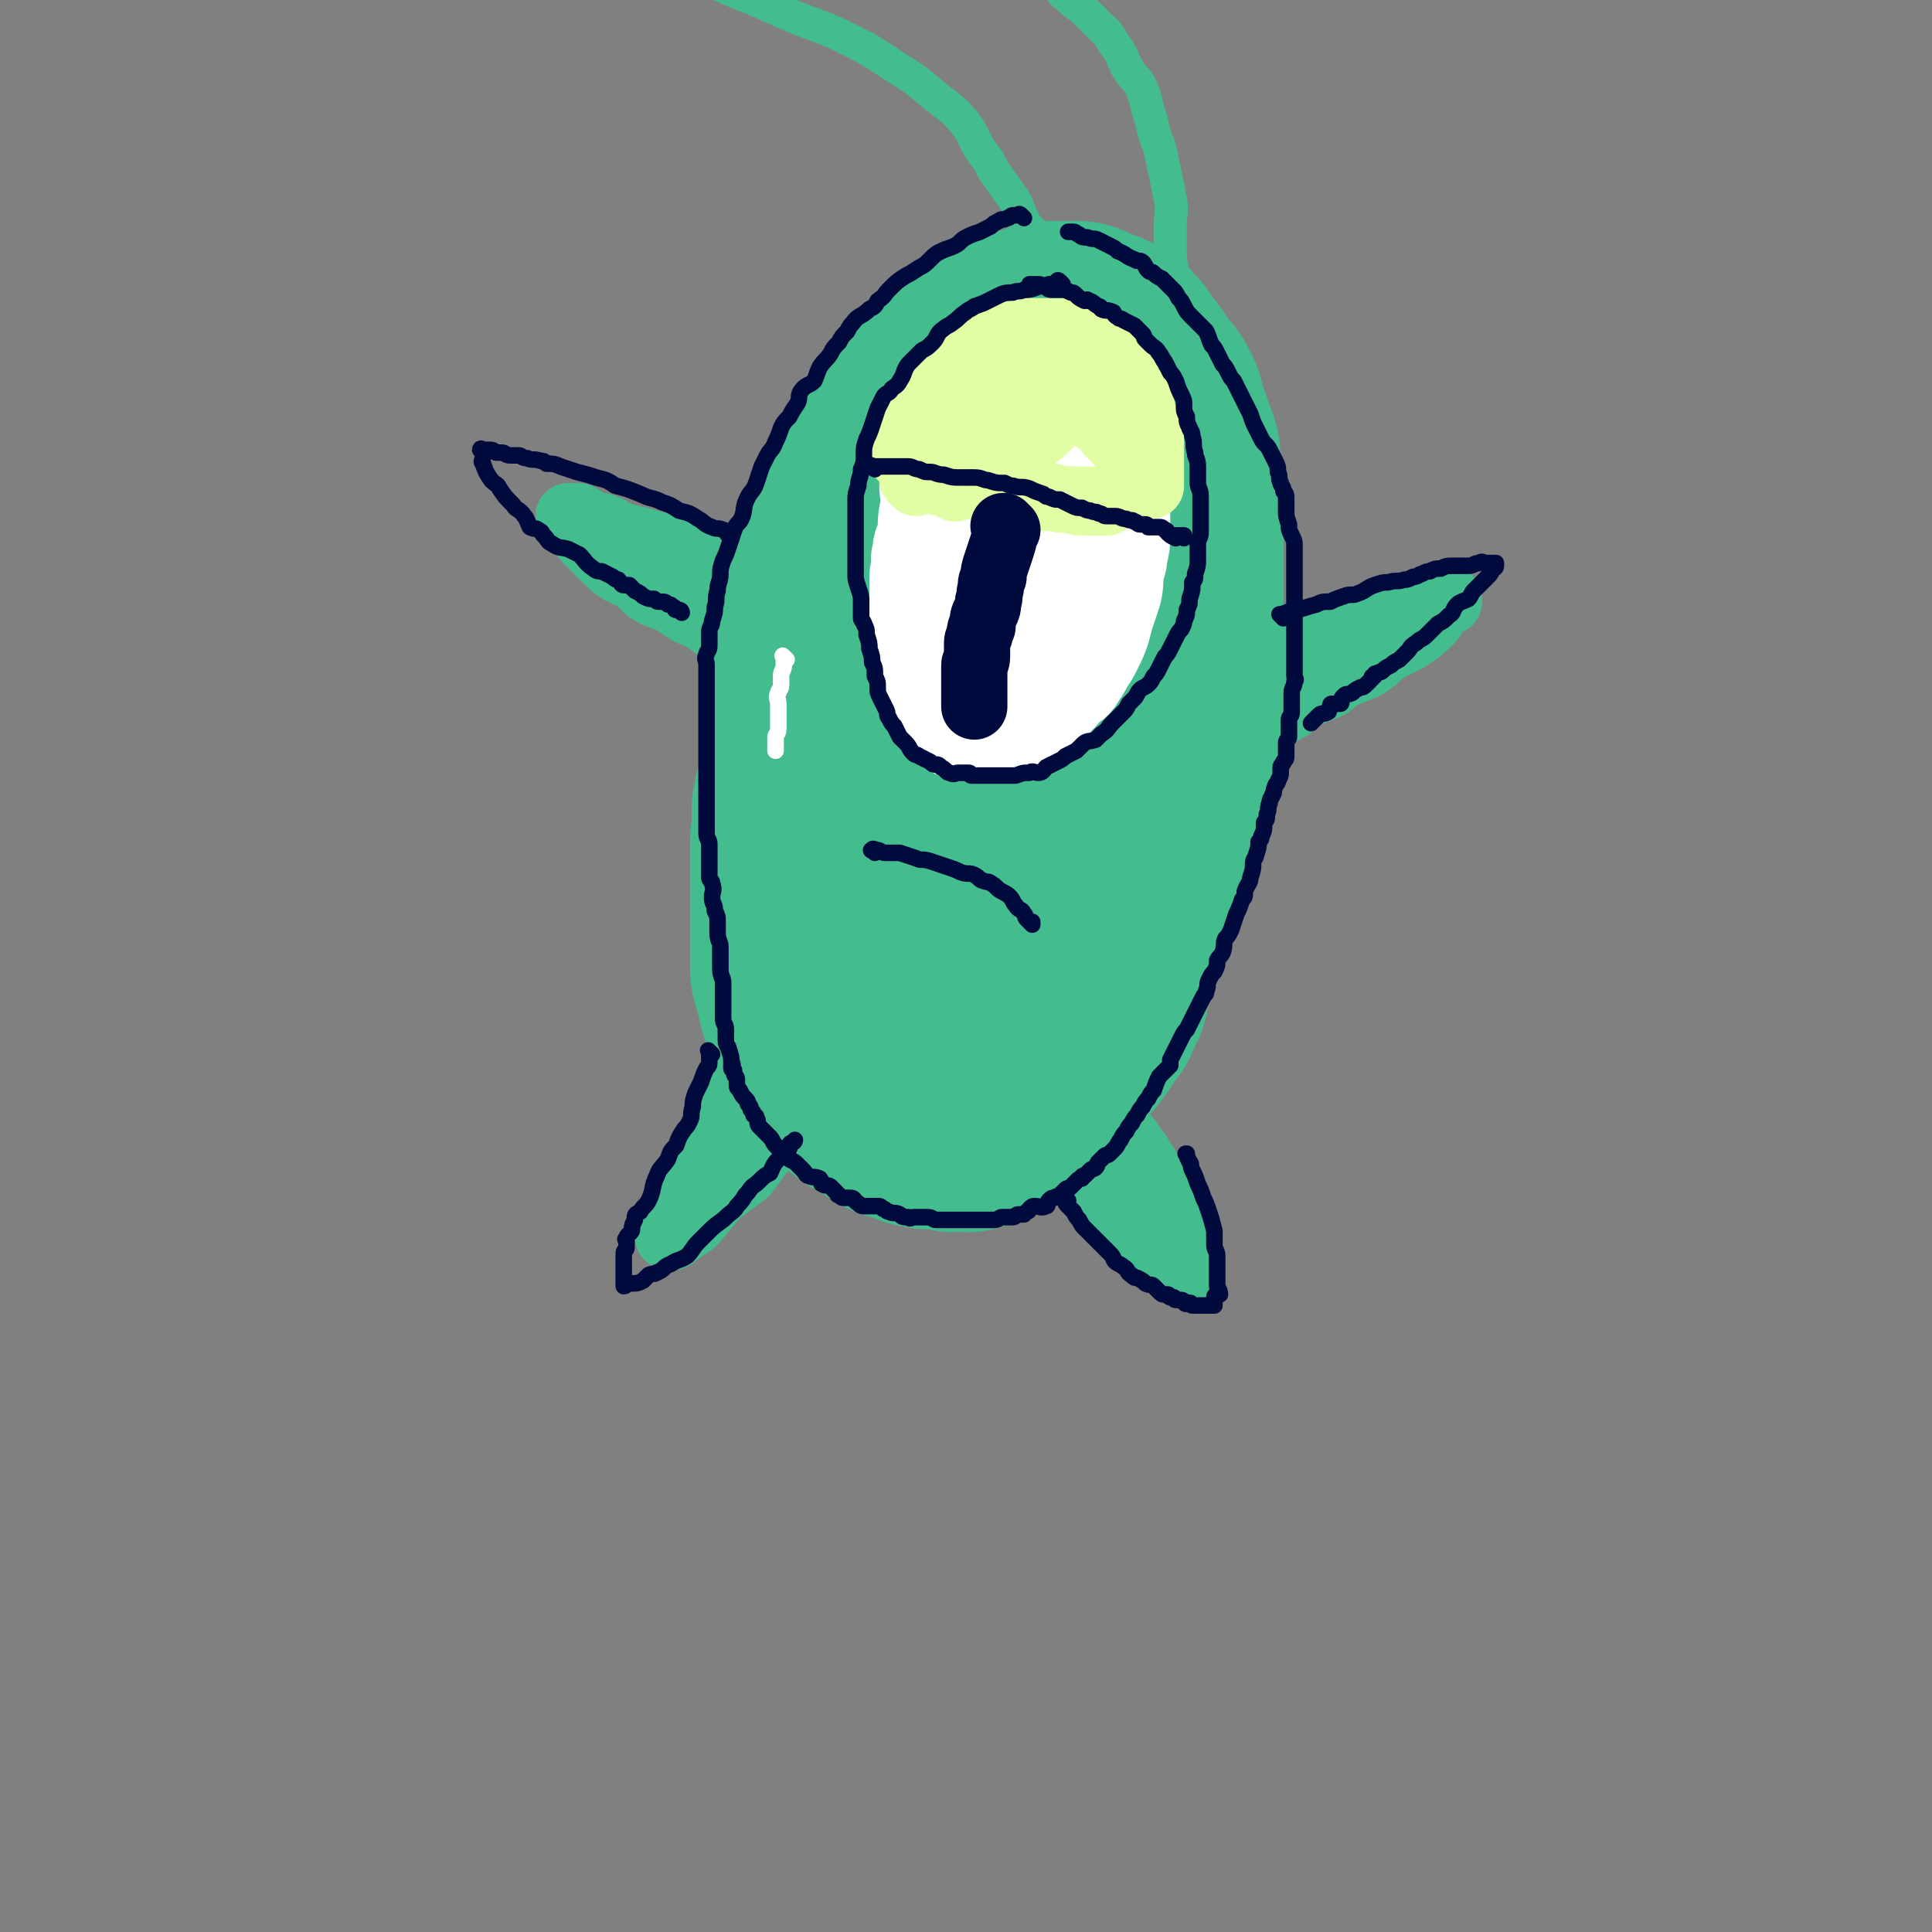 <svg viewBox='0 0 700 700' version='1.1' xmlns='http://www.w3.org/2000/svg' xmlns:xlink='http://www.w3.org/1999/xlink'><rect x="0" y="0" width="700" height="700" fill="#808080" stroke="none"/><g fill='none' stroke='rgb(67,189,142)' stroke-width='80' stroke-linecap='round' stroke-linejoin='round'><path d='M293,356c-1,-1 -1,-1 -1,-1 -1,-1 0,0 0,0 0,-2 0,-3 0,-6 0,-3 1,-3 1,-6 1,-3 0,-3 1,-6 1,-6 1,-6 2,-11 1,-6 1,-6 2,-11 1,-6 1,-6 2,-12 1,-5 0,-5 1,-10 1,-6 1,-6 2,-11 1,-6 1,-6 2,-13 2,-5 2,-5 4,-11 1,-5 0,-5 1,-10 1,-4 1,-4 2,-9 1,-5 2,-5 3,-10 2,-4 1,-4 2,-8 1,-4 1,-4 2,-8 1,-4 1,-4 2,-7 1,-4 1,-5 2,-9 1,-3 2,-3 3,-7 2,-4 2,-4 3,-8 1,-3 2,-3 3,-6 2,-3 1,-4 3,-6 2,-3 3,-3 5,-6 1,-2 1,-3 2,-6 2,-2 3,-1 5,-4 1,-1 0,-2 1,-3 2,-2 2,-2 4,-4 1,-1 1,-2 3,-3 2,-2 2,-1 4,-3 3,-2 2,-3 5,-5 1,-1 1,-1 3,-1 2,-1 2,0 4,-1 2,0 2,0 3,-1 1,0 1,-1 2,-1 1,-1 1,-1 2,-1 1,0 1,0 1,0 1,0 1,0 2,0 2,1 2,2 4,3 2,1 2,0 4,1 1,2 1,2 2,4 2,3 1,3 2,5 1,3 2,3 3,5 2,4 1,4 2,7 1,2 1,2 2,5 1,2 1,2 2,5 1,3 1,3 2,5 1,4 1,4 1,7 1,4 1,4 1,7 1,3 1,3 1,7 1,4 0,4 1,8 0,4 1,4 1,7 0,5 0,5 0,9 0,4 0,4 0,8 0,4 0,4 0,7 0,6 0,6 0,11 0,5 0,5 0,10 0,4 0,4 0,8 0,3 0,3 0,7 0,3 -1,3 -1,7 0,3 0,3 0,6 0,2 0,2 0,4 0,3 0,3 0,6 0,3 -1,3 -1,5 -1,4 0,4 -1,8 -1,4 -1,4 -1,8 -1,4 -1,4 -1,8 -1,5 -1,5 -1,9 0,4 0,5 -1,9 -1,3 -1,3 -2,6 -1,3 -1,3 -1,6 -1,2 -1,2 -1,4 0,2 0,2 0,4 0,3 0,3 -1,4 -1,3 -1,3 -2,5 -2,2 -2,1 -3,4 -1,1 -1,2 -2,3 -2,3 -2,3 -5,5 -1,1 -1,1 -2,2 -2,1 -2,1 -4,2 -3,1 -3,2 -6,2 -1,1 -2,0 -3,0 -3,0 -3,1 -5,1 -2,1 -2,0 -5,0 -2,0 -2,0 -3,0 -2,0 -2,-1 -3,-1 -2,0 -2,0 -4,0 -3,0 -3,1 -6,0 -2,-1 -1,-2 -3,-3 -3,-1 -3,-1 -6,-2 -1,-2 -1,-2 -2,-4 -2,-3 -3,-2 -4,-4 -2,-3 -2,-3 -3,-6 -2,-3 -2,-2 -3,-5 -2,-4 -1,-4 -2,-7 -1,-3 -2,-3 -2,-6 -1,-5 0,-5 0,-10 0,-5 0,-5 0,-10 0,-6 1,-6 1,-11 0,-5 0,-5 0,-10 0,-5 0,-5 0,-10 0,-5 0,-5 0,-10 0,-5 0,-5 0,-9 0,-6 0,-6 1,-12 1,-7 1,-7 3,-15 2,-6 2,-6 4,-13 2,-7 2,-7 4,-13 2,-6 1,-6 3,-11 2,-4 2,-4 3,-8 1,-2 1,-2 1,-5 0,-1 0,-1 0,-2 0,-1 1,-1 1,-2 0,-1 0,-1 0,-1 0,-1 0,-1 0,-1 0,0 0,0 0,0 '/><path d='M352,174c-1,-1 -1,-1 -1,-1 -1,-1 0,0 0,0 0,0 0,0 0,0 -1,2 0,2 -1,3 -2,3 -3,3 -4,5 -2,3 -2,3 -3,6 -2,4 -1,4 -3,7 -2,4 -2,3 -4,7 -2,4 -1,4 -3,8 -2,6 -2,6 -4,11 -2,4 -2,4 -4,8 -2,6 -2,6 -4,12 -2,5 -2,5 -4,11 -2,6 -2,6 -3,13 -1,5 -1,5 -2,10 -1,4 -1,4 -2,8 -1,4 -1,4 -1,8 0,3 0,3 0,7 0,4 -1,4 -1,8 0,4 0,4 0,8 0,5 0,5 0,10 0,5 0,6 0,11 0,5 1,5 1,10 1,4 0,4 1,8 2,5 2,4 4,9 1,3 1,3 2,6 2,3 1,3 3,6 2,3 3,2 5,5 3,3 2,4 4,7 3,3 3,2 6,4 3,2 3,2 5,3 3,1 3,2 6,2 4,1 4,1 8,0 3,-1 3,-2 6,-4 3,-1 3,-1 5,-3 3,-3 3,-3 5,-7 3,-5 3,-6 5,-11 1,-6 1,-6 2,-11 2,-5 1,-5 2,-11 1,-5 1,-5 2,-10 1,-8 1,-8 2,-15 1,-8 0,-8 1,-15 1,-7 1,-7 2,-13 1,-8 1,-8 1,-15 0,-8 0,-8 0,-16 0,-6 -1,-6 -1,-13 -1,-7 0,-7 -1,-13 -1,-5 -1,-5 -2,-10 -1,-5 -1,-5 -3,-10 -1,-4 -1,-4 -2,-9 -2,-4 -2,-4 -4,-8 -1,-3 0,-3 -1,-6 -2,-4 -2,-3 -4,-6 -1,-2 -1,-2 -2,-4 -1,-2 -1,-2 -3,-3 -1,-1 -2,0 -3,-1 -1,0 -1,-1 -2,-1 -2,-1 -2,-1 -3,-1 -1,0 -1,0 -1,0 -1,0 -1,0 -2,0 -2,1 -3,1 -4,2 -3,2 -2,3 -4,5 -3,5 -4,4 -6,9 -4,7 -3,8 -6,15 -2,5 -2,5 -3,11 -2,7 -1,8 -2,15 -1,7 0,7 -1,14 0,5 -1,5 -1,11 0,7 0,7 0,15 0,5 0,5 0,10 0,5 0,5 0,10 0,3 1,3 1,7 1,2 0,2 1,4 0,1 1,1 1,2 0,0 1,0 1,0 2,-1 2,-1 3,-2 3,-3 2,-4 4,-7 3,-6 2,-6 4,-11 3,-7 3,-7 5,-13 1,-4 0,-5 0,-9 0,-4 0,-4 0,-7 0,-4 0,-4 0,-8 0,-1 0,-2 0,-3 0,-2 0,-2 -1,-3 -1,-1 -1,-1 -2,-2 -1,-1 0,-2 -1,-2 -1,-1 -1,0 -2,0 -2,0 -2,-1 -3,-1 -2,0 -2,0 -3,0 -3,0 -3,0 -6,0 -2,0 -2,0 -3,1 -3,1 -2,1 -4,2 -3,2 -3,1 -5,2 -2,1 -2,2 -3,3 -2,2 -2,2 -4,4 -2,3 -2,3 -4,6 -2,3 -2,3 -3,6 -2,3 -1,3 -2,6 -1,3 -2,3 -3,6 -1,2 -2,2 -2,4 -1,3 0,4 -1,6 -1,3 -2,3 -2,5 -1,4 0,4 0,8 0,3 -1,3 -1,6 0,4 0,4 0,8 0,4 0,4 0,8 0,4 0,4 0,8 0,3 0,3 0,7 0,3 0,3 0,5 0,4 0,4 0,8 0,3 0,3 1,6 1,4 1,4 2,8 2,4 2,4 3,7 2,3 2,3 4,6 1,3 1,3 3,6 1,2 1,2 2,4 2,3 2,3 4,5 1,1 1,1 2,2 2,2 2,2 4,3 2,2 3,1 5,2 2,2 1,2 3,3 3,2 3,1 6,2 3,1 3,2 6,2 2,1 2,0 5,0 2,0 2,1 4,1 2,1 2,0 4,0 2,0 2,1 4,0 2,-1 1,-1 3,-2 4,-2 4,-2 7,-5 3,-2 2,-2 4,-5 3,-4 3,-4 5,-9 3,-4 2,-4 4,-9 2,-5 2,-5 3,-10 1,-4 1,-4 2,-8 1,-6 1,-6 1,-11 0,-6 0,-6 0,-13 0,-5 1,-5 1,-11 0,-6 0,-6 0,-12 0,-6 0,-6 0,-11 0,-5 0,-5 0,-10 0,-6 0,-6 0,-11 0,-6 0,-6 0,-11 0,-5 0,-5 0,-9 0,-6 0,-6 -1,-12 -1,-3 -1,-3 -1,-6 -1,-4 0,-4 -1,-7 -1,-4 -1,-4 -2,-8 -1,-2 0,-2 -1,-3 -1,-2 -1,-2 -2,-4 -1,-2 0,-2 -1,-3 0,-1 -1,0 -1,0 -1,0 -1,0 -1,0 -2,1 -2,1 -3,2 -1,1 -1,1 -2,2 -1,1 -1,1 -1,2 '/><path d='M296,288c-1,-1 -1,-1 -1,-1 -1,-3 0,-3 0,-6 0,-3 0,-3 0,-5 0,-4 1,-4 1,-8 1,-3 0,-3 0,-7 0,-3 1,-3 1,-6 1,-4 0,-5 1,-9 1,-5 1,-5 2,-9 1,-3 1,-3 2,-7 1,-3 0,-3 1,-7 1,-3 1,-3 2,-7 1,-3 1,-3 2,-6 1,-4 2,-4 3,-7 2,-4 2,-4 3,-7 2,-3 1,-4 3,-7 2,-4 2,-3 4,-7 2,-4 2,-4 4,-7 2,-4 2,-4 4,-7 3,-4 3,-3 6,-7 3,-5 3,-5 6,-10 2,-2 2,-2 5,-5 2,-3 2,-3 5,-6 1,-2 2,-2 3,-3 2,-2 2,-2 4,-4 2,-2 2,-2 5,-4 2,-2 2,-2 4,-3 1,-1 2,-1 3,-2 3,-1 3,-1 6,-2 1,-1 1,-1 3,-1 3,-1 3,-1 5,-1 3,0 3,0 6,0 2,0 2,0 3,1 3,1 3,1 6,2 2,1 2,1 5,3 2,2 2,2 3,4 2,3 2,3 4,5 2,3 1,3 3,5 2,3 3,2 4,5 2,3 1,3 2,6 2,5 2,5 3,9 2,4 2,4 2,9 1,4 1,4 1,9 0,5 0,5 0,11 0,6 0,6 0,12 0,6 0,6 0,12 0,6 0,6 0,12 0,7 0,7 0,13 0,5 0,5 0,11 0,6 0,6 0,12 0,5 -1,5 -1,10 -1,5 0,5 -1,9 -1,6 -1,6 -2,11 -1,4 -2,4 -3,8 -1,3 0,3 -1,6 -1,3 -1,3 -2,6 -1,3 -1,3 -2,6 -1,3 -2,3 -3,6 -2,4 -2,4 -3,8 -2,3 -2,3 -3,6 -2,3 -2,2 -5,5 -2,2 -2,2 -3,4 -2,2 -2,2 -4,4 -3,3 -2,3 -5,5 -1,1 -1,1 -3,2 -2,1 -2,1 -4,2 -1,1 -1,2 -2,2 -2,1 -2,0 -3,1 -1,1 -1,1 -2,2 -1,1 -2,0 -3,1 -1,0 -1,1 -2,1 -1,0 -1,0 -1,0 -1,0 -1,0 -1,0 0,0 -1,0 -1,0 -2,-2 -2,-2 -4,-4 -2,-2 -2,-2 -3,-3 -2,-3 -2,-4 -4,-7 -2,-2 -3,-1 -5,-4 -1,-1 0,-2 -1,-4 -1,0 -2,1 -2,0 -1,-1 -1,-2 -1,-3 '/></g>
<g fill='none' stroke='rgb(67,189,142)' stroke-width='24' stroke-linecap='round' stroke-linejoin='round'><path d='M292,217c-1,-1 -1,-1 -1,-1 -1,-1 0,0 0,0 -1,0 -1,-1 -2,-1 -3,-1 -3,-1 -7,-2 -3,-1 -3,-1 -6,-2 -4,-1 -4,-2 -9,-3 -4,-2 -4,-1 -9,-3 -4,-2 -4,-2 -8,-4 -5,-2 -5,-2 -10,-3 -3,-1 -4,-1 -7,-2 -4,-1 -4,-1 -8,-2 -3,-1 -3,-2 -6,-3 -2,-1 -2,0 -4,-1 -2,-1 -2,-1 -5,-2 0,-1 0,-1 -1,-1 -1,0 -1,0 -2,0 -1,0 -1,0 -1,0 0,0 0,0 0,0 1,1 1,0 1,1 2,2 2,2 3,4 2,3 2,3 4,5 3,3 3,3 6,6 2,2 2,2 5,4 2,1 2,1 5,2 2,2 2,2 3,3 2,2 2,2 4,3 2,1 2,1 5,2 3,1 3,2 5,3 3,2 3,2 6,3 4,2 4,3 8,5 3,1 4,0 7,2 3,2 2,2 5,4 3,2 3,2 6,3 3,2 3,2 7,4 2,1 2,0 4,1 2,1 2,1 3,2 '/><path d='M451,243c-1,-1 -1,-1 -1,-1 -1,-1 0,0 0,0 2,0 2,0 4,-1 2,-1 2,-1 3,-2 3,-1 3,-1 6,-2 3,-1 2,-2 6,-3 2,-2 3,-1 6,-2 2,-1 2,-1 5,-2 3,-1 3,-2 7,-3 3,-1 3,-1 6,-2 2,-1 2,-1 5,-2 2,-1 2,-1 4,-1 3,-1 3,-1 6,-2 2,-1 2,-1 3,-1 2,0 2,0 3,0 2,0 2,-1 3,-1 2,0 2,0 3,0 1,0 1,-1 2,-1 1,0 1,0 2,0 1,0 1,0 1,0 0,0 0,1 0,1 -2,1 -2,1 -4,2 -2,3 -1,3 -3,5 -3,3 -3,3 -6,5 -4,3 -4,2 -7,4 -4,2 -4,2 -7,5 -2,1 -2,2 -5,3 -4,2 -4,1 -7,3 -4,2 -3,3 -6,4 -4,2 -4,1 -7,3 -4,2 -3,3 -7,5 -2,1 -2,1 -5,2 -3,2 -4,1 -7,3 -3,1 -3,2 -5,3 -2,1 -2,0 -3,1 -1,0 -3,1 -2,1 1,-1 2,-2 5,-3 3,-3 3,-2 6,-5 3,-2 3,-2 6,-5 1,-1 1,-1 2,-2 1,-1 3,-1 3,-1 1,0 0,0 -1,0 -3,1 -3,1 -5,2 -5,2 -5,2 -10,4 -3,2 -3,3 -7,6 -3,1 -3,1 -6,3 0,0 -1,0 -1,0 '/><path d='M275,382c-1,-1 -1,-1 -1,-1 -1,-1 0,0 0,0 -1,3 -1,3 -2,6 -1,3 -1,3 -3,6 -2,4 -2,4 -5,8 -2,4 -1,4 -3,8 -3,4 -3,3 -5,7 -3,4 -3,4 -4,9 -2,4 -1,4 -3,8 -1,2 -2,2 -3,4 -1,3 -1,3 -2,6 -1,0 -1,0 -1,1 0,1 0,1 0,2 0,1 -1,2 -1,2 1,1 2,0 3,-1 3,-2 3,-2 6,-4 3,-3 3,-4 6,-7 2,-3 2,-3 5,-5 4,-3 4,-3 8,-6 3,-4 3,-4 6,-8 3,-3 3,-3 5,-6 2,-3 1,-3 3,-5 2,-3 2,-3 4,-5 1,-2 1,-2 2,-3 1,-2 1,-2 2,-3 1,-1 1,-1 2,-1 '/><path d='M381,407c-1,-1 -1,-2 -1,-1 -1,0 0,0 0,1 0,1 0,1 1,2 1,2 2,1 3,3 2,3 1,3 2,6 2,2 2,2 5,5 1,2 2,2 3,4 2,3 2,4 4,6 3,3 3,3 5,6 3,2 3,2 6,4 3,3 3,3 6,6 1,1 2,1 3,2 2,2 2,2 4,4 1,1 1,1 2,2 1,1 1,2 2,2 1,1 1,0 2,0 0,0 0,0 0,0 1,0 0,1 0,1 0,1 0,1 1,1 0,0 0,0 1,0 0,0 0,0 0,0 0,-1 0,-1 0,-2 0,-2 -1,-2 -1,-4 -1,-3 0,-3 -1,-6 -1,-3 -1,-3 -2,-5 -1,-3 -1,-3 -2,-6 -1,-3 -1,-3 -2,-5 -2,-4 -2,-4 -5,-7 -1,-2 -1,-2 -2,-4 -3,-4 -2,-4 -5,-7 -1,-2 -1,-2 -2,-3 -2,-2 -2,-1 -3,-3 -1,-1 -1,-1 -1,-2 0,-1 0,-2 -1,-2 -1,-1 -1,0 -1,0 -1,0 -1,0 -1,-1 0,-1 0,-1 0,-2 0,0 -1,0 -1,0 -1,0 0,-1 0,-1 '/></g>
<g fill='none' stroke='rgb(255,255,255)' stroke-width='40' stroke-linecap='round' stroke-linejoin='round'><path d='M364,137c-1,-1 -1,-1 -1,-1 -1,-1 0,0 0,0 0,1 -1,0 -1,1 -1,1 0,2 -1,3 -1,2 -1,3 -2,5 -2,2 -2,1 -3,3 -2,2 -1,2 -2,4 -1,1 -1,1 -2,3 -1,3 -1,3 -2,5 -1,1 -1,1 -2,3 -2,2 -1,2 -2,4 -1,2 -1,2 -2,3 -1,3 -2,3 -2,5 -1,3 -1,3 -1,6 -1,2 -1,2 -1,3 -1,3 0,3 -1,5 0,3 0,3 -1,5 -1,4 -2,3 -2,7 -1,2 0,2 0,4 0,2 -1,2 -1,4 0,2 0,2 0,4 0,2 0,2 0,3 0,2 0,2 0,3 0,2 0,2 0,3 0,2 0,2 0,4 0,1 0,1 0,2 0,3 0,3 0,6 0,2 0,2 0,5 0,2 0,3 1,5 1,4 2,3 3,7 1,2 1,2 2,5 1,1 1,1 2,3 1,0 1,0 2,1 1,1 1,2 2,2 1,1 1,0 2,0 2,0 2,0 3,0 2,0 2,0 3,0 2,0 2,0 4,0 2,0 2,-1 4,-1 2,-1 2,-1 3,-1 2,-1 2,0 4,-1 2,-1 2,-1 4,-2 1,-1 2,-1 3,-2 2,-2 2,-2 4,-4 2,-2 2,-2 3,-4 2,-2 3,-1 4,-3 2,-3 2,-3 3,-5 2,-3 2,-3 3,-5 2,-4 2,-4 3,-7 1,-4 1,-4 2,-7 1,-3 1,-3 2,-6 1,-4 0,-4 1,-8 0,-2 1,-2 1,-5 1,-4 1,-4 1,-7 0,-3 0,-3 0,-6 0,-3 0,-3 0,-6 0,-3 0,-3 0,-6 0,-3 0,-3 0,-6 0,-2 -1,-2 -1,-5 -1,-3 0,-3 -1,-6 -1,-2 -2,-2 -3,-5 -1,-3 -1,-4 -2,-7 -1,-2 -2,-2 -3,-3 -2,-2 -2,-2 -3,-3 -2,-2 -2,-3 -3,-4 -2,-2 -2,-2 -4,-3 0,0 -1,0 -1,0 -2,-1 -2,-1 -3,-2 -1,-1 -1,-1 -2,-1 -2,-1 -2,-1 -4,-1 -1,0 -1,0 -2,0 -2,0 -3,0 -5,1 -1,1 -1,2 -2,2 -2,1 -3,0 -4,1 -3,1 -2,1 -4,3 -2,2 -2,2 -4,4 -2,2 -2,2 -3,3 -1,1 -1,1 -2,3 -1,1 -1,2 -2,3 -1,2 -1,2 -2,3 -1,3 -1,3 -2,7 -1,2 0,2 -1,5 -1,4 -2,4 -2,9 -1,3 0,3 0,7 0,5 -1,5 -1,10 0,4 0,4 0,8 0,4 0,4 0,8 0,4 0,4 0,9 0,4 0,4 0,7 0,3 1,3 1,5 1,2 0,3 1,4 1,2 1,2 2,3 1,2 2,2 3,3 1,1 1,1 2,2 1,1 2,1 3,1 2,0 2,0 3,0 2,0 2,0 4,0 2,0 2,0 4,-1 3,-1 3,-1 5,-3 4,-3 4,-2 7,-5 2,-3 2,-4 4,-7 2,-4 2,-4 4,-9 2,-4 3,-3 4,-8 1,-4 1,-4 1,-9 0,-5 1,-5 1,-9 0,-3 0,-3 0,-6 0,-4 0,-4 0,-7 0,-3 0,-3 0,-5 0,-3 0,-3 -1,-5 0,-1 -1,-1 -1,-2 -1,-2 0,-2 0,-3 0,-1 -1,0 -1,0 -2,0 -2,0 -3,1 -2,2 -2,3 -4,5 -3,4 -3,4 -6,8 -2,4 -1,4 -3,8 -2,4 -2,4 -4,8 -2,4 -2,4 -3,9 -1,2 -2,2 -2,5 0,2 0,2 0,4 0,1 0,2 0,2 0,0 0,-2 1,-3 2,-3 3,-3 4,-6 2,-4 1,-4 2,-8 1,-4 1,-3 2,-7 1,-4 0,-4 1,-7 0,-2 1,-2 1,-4 0,-1 0,-2 0,-2 0,0 0,0 0,0 0,3 0,3 -1,6 -1,4 -1,4 -2,7 -2,6 -1,6 -3,11 -1,3 -2,3 -3,7 -1,3 -1,3 -2,7 0,0 0,0 0,1 0,0 0,0 0,0 0,-1 1,-1 1,-2 1,-3 2,-3 3,-7 0,-2 0,-2 0,-4 0,-2 1,-3 1,-3 0,-1 -1,1 -1,2 -1,3 -1,3 -2,5 -1,2 0,2 -1,4 -1,2 -2,2 -2,4 -1,2 0,2 0,3 0,1 0,1 0,1 '/></g>
<g fill='none' stroke='rgb(225,254,164)' stroke-width='24' stroke-linecap='round' stroke-linejoin='round'><path d='M346,177c-1,-1 -1,-1 -1,-1 -1,-1 0,0 0,0 1,0 1,0 1,0 3,0 3,0 6,0 2,0 2,1 5,1 3,1 3,0 6,1 3,0 3,0 5,1 3,0 3,1 5,1 2,0 2,0 4,0 2,0 2,0 4,0 2,0 2,1 4,1 2,0 2,0 4,0 2,0 2,0 3,0 2,0 2,0 3,0 1,0 1,1 1,1 1,0 1,0 2,0 0,0 0,0 0,0 1,0 1,0 1,0 '/><path d='M332,175c-1,-1 -1,-1 -1,-1 -1,-1 0,0 0,0 0,0 0,0 0,0 1,0 1,0 1,0 2,0 2,0 4,0 3,0 3,1 6,1 2,0 2,0 4,0 3,0 3,0 5,0 3,0 3,1 6,1 1,0 1,0 3,0 3,0 3,1 5,1 3,1 3,0 6,1 2,1 2,2 5,2 2,1 2,0 4,0 3,0 2,1 5,1 2,0 2,0 4,0 1,0 1,1 2,1 2,0 2,0 3,0 1,0 1,0 2,0 1,0 1,0 2,0 1,0 1,0 1,0 1,0 1,0 2,0 0,0 0,0 0,0 '/><path d='M328,167c-1,-1 -1,-1 -1,-1 -1,-1 0,-1 0,-1 1,-1 1,-1 1,-2 1,-2 0,-2 0,-3 1,-2 1,-2 2,-4 1,-1 1,-1 2,-3 1,-2 1,-3 2,-5 1,-2 2,-2 4,-5 0,-1 0,-1 1,-2 1,-2 0,-2 1,-3 1,-1 1,-1 2,-2 1,-1 1,-1 2,-2 1,-1 1,-2 2,-3 1,-1 2,-1 3,-2 2,-2 1,-2 3,-3 2,-1 2,0 3,-1 2,-1 2,-2 3,-2 2,-1 2,-1 4,-1 3,-1 3,-1 6,-1 2,-1 2,-1 4,-1 3,0 3,0 5,0 2,0 2,0 3,0 2,0 2,0 5,0 0,0 0,0 1,0 2,0 2,0 4,0 0,0 0,1 1,1 2,1 2,1 3,2 2,1 2,2 3,3 2,1 2,0 3,1 2,1 2,2 3,3 2,2 2,2 3,4 1,2 1,2 2,3 1,2 1,2 2,4 1,1 1,1 2,2 1,2 1,2 1,4 1,1 1,1 1,2 0,2 1,2 1,3 1,2 0,2 1,4 1,2 1,2 1,4 0,2 0,2 0,3 0,2 0,2 0,4 0,2 0,2 0,3 0,2 0,2 0,3 0,1 0,1 0,2 0,1 0,1 0,1 0,0 0,0 0,0 0,0 0,-1 -1,-1 -2,-1 -2,-1 -3,-2 -2,-2 -2,-3 -3,-5 -2,-4 -2,-4 -4,-7 -2,-2 -2,-2 -4,-4 -2,-3 -3,-3 -5,-5 -2,-2 -2,-2 -5,-5 -1,-1 -1,-1 -3,-2 -1,-1 -1,-1 -3,-1 -3,-1 -3,-1 -5,-1 -3,0 -3,0 -6,0 -3,0 -3,0 -6,1 -4,1 -3,2 -7,4 -3,2 -4,1 -7,3 -3,2 -2,2 -5,4 -1,1 -1,0 -2,1 0,0 0,0 0,0 4,0 4,0 7,-1 5,-1 5,-1 10,-2 4,-1 4,-2 8,-3 5,-2 5,-1 9,-3 2,-1 2,-2 5,-3 1,0 2,0 3,0 0,0 0,0 0,0 -1,0 -1,0 -2,0 -3,1 -2,2 -5,3 -2,1 -2,0 -4,1 -1,0 -1,1 -2,1 0,0 0,0 0,0 0,0 0,0 1,0 2,0 2,0 3,0 2,0 2,0 3,0 1,0 1,0 1,0 0,0 0,0 0,0 -1,1 -1,1 -2,2 -2,2 -2,2 -4,4 -2,2 -2,2 -4,3 -1,1 -1,1 -2,2 0,1 0,1 -1,1 -1,0 -1,0 -1,0 '/></g>
<g fill='none' stroke='rgb(1,10,61)' stroke-width='6' stroke-linecap='round' stroke-linejoin='round'><path d='M385,103c-1,-1 -1,-1 -1,-1 -1,-1 -1,0 -1,0 -1,1 -2,1 -3,1 -2,1 -2,0 -4,1 -3,1 -3,1 -5,1 -2,1 -2,0 -4,1 -2,0 -3,0 -5,1 -2,1 -2,1 -4,2 -2,1 -2,1 -5,2 -1,1 -2,1 -3,2 -3,2 -2,2 -5,4 -1,1 -2,1 -3,2 -3,2 -2,3 -4,5 -2,2 -2,2 -4,3 -3,3 -3,3 -5,5 -2,3 -1,3 -3,6 -1,2 -2,2 -3,3 -1,2 -2,1 -3,3 -1,2 -1,2 -2,4 -1,3 -1,3 -2,6 -1,3 -1,3 -2,5 -1,3 -1,3 -1,6 0,2 0,3 -1,5 0,3 -1,3 -1,6 -1,3 -1,3 -1,5 0,2 0,2 0,4 0,3 0,3 0,6 0,3 0,3 0,5 0,3 0,3 0,5 0,4 0,4 0,7 0,2 0,2 1,5 1,3 1,3 1,5 0,3 0,3 0,6 0,1 1,1 1,2 1,2 1,2 1,4 1,3 1,3 1,5 1,3 1,3 1,5 1,2 1,2 1,5 1,2 1,2 1,4 0,2 0,2 1,4 1,2 1,2 2,4 1,2 0,2 1,3 1,2 1,2 2,3 1,2 1,2 2,4 1,1 1,1 2,2 2,2 1,2 3,4 1,1 1,0 2,1 2,1 2,1 4,2 1,1 1,1 2,1 1,0 1,0 2,1 2,1 2,2 3,2 2,1 2,0 3,0 2,0 2,0 4,0 1,0 0,1 1,1 2,0 2,0 4,0 2,0 2,0 3,0 2,0 2,0 5,0 1,0 1,0 3,0 0,0 0,0 1,0 3,-1 2,-1 5,-1 1,-1 2,0 3,0 2,0 2,-1 3,-2 2,-1 2,-1 4,-2 2,-1 2,-1 3,-2 2,-1 2,-1 4,-2 1,-1 1,-1 2,-2 2,-2 2,-1 5,-2 1,-1 1,-1 2,-2 3,-2 2,-2 4,-4 2,-2 2,-2 4,-4 1,-1 1,-1 2,-3 1,-1 1,-1 2,-2 1,-1 1,-2 2,-3 1,-1 2,-1 3,-2 1,-1 1,-1 2,-3 1,-1 1,-1 2,-3 1,-2 1,-2 2,-4 1,-1 1,-1 2,-3 1,-2 1,-2 2,-4 1,-2 1,-2 2,-3 1,-2 1,-2 1,-3 1,-2 1,-2 1,-4 1,-2 1,-2 1,-4 1,-3 1,-3 1,-6 1,-1 1,-1 1,-3 1,-3 1,-3 1,-5 0,-3 0,-3 0,-6 0,-2 1,-2 1,-4 0,-2 0,-2 0,-4 0,-3 0,-3 0,-6 0,-1 0,-1 0,-3 0,-3 -1,-3 -1,-5 0,-3 0,-3 0,-6 0,-3 -1,-3 -1,-5 -1,-3 0,-3 -1,-6 0,-2 -1,-2 -1,-3 -1,-2 -1,-2 -1,-4 -1,-2 -1,-2 -1,-4 0,-2 0,-2 -1,-4 -1,-2 -1,-2 -2,-5 -1,-2 -1,-2 -2,-3 -1,-2 -1,-2 -2,-4 -1,-1 -1,-2 -2,-3 -1,-2 -2,-2 -3,-3 -1,-1 -1,-1 -2,-2 -1,-1 0,-1 -1,-2 -1,-1 -1,-1 -2,-2 -1,-1 -1,-1 -1,-1 -2,-1 -2,-1 -4,-2 -1,-1 -1,0 -2,-1 -2,-1 -1,-2 -2,-2 -2,-1 -2,0 -4,-1 0,0 0,-1 -1,-1 -2,-1 -2,-2 -4,-2 0,-1 0,0 -1,0 -2,-1 -2,-1 -3,-2 -1,-1 -1,-1 -2,-1 -2,-1 -2,-1 -3,-1 -2,0 -2,0 -3,0 -2,0 -2,0 -3,-1 -2,-1 -2,-1 -3,-1 -1,0 -1,0 -2,0 -1,0 -1,0 -1,0 '/><path d='M317,170c-1,-1 -1,-1 -1,-1 -1,-1 0,0 0,0 1,0 1,0 2,0 2,0 2,0 3,0 2,0 2,0 4,0 2,0 2,0 4,0 2,0 2,1 4,1 2,1 2,1 4,1 2,0 2,1 5,1 3,1 3,1 6,1 3,0 3,0 5,0 3,0 3,1 5,1 3,1 3,1 6,1 2,1 2,1 3,1 3,1 3,0 6,1 2,1 2,1 5,2 1,1 1,1 2,1 2,1 2,1 4,1 2,1 2,1 4,2 2,1 2,1 4,1 2,1 2,1 3,1 2,1 2,0 3,1 2,0 1,1 3,1 2,0 2,0 3,0 2,0 2,1 4,1 2,1 2,0 3,1 1,0 1,1 2,1 1,0 1,0 2,0 1,0 1,1 1,1 1,0 1,0 2,0 0,0 0,0 1,0 1,0 1,0 1,0 1,0 1,0 2,1 1,0 1,1 1,1 1,1 1,1 3,2 0,0 0,-1 0,-1 0,0 1,0 1,0 1,0 1,0 1,0 1,0 1,0 1,0 0,0 0,1 0,1 '/></g>
<g fill='none' stroke='rgb(1,10,61)' stroke-width='24' stroke-linecap='round' stroke-linejoin='round'><path d='M365,192c-1,-1 -1,-1 -1,-1 -1,-1 0,0 0,0 0,3 0,4 -1,7 -1,3 -1,3 -2,6 -1,3 -1,3 -1,5 -1,2 -1,2 -1,4 -1,3 0,3 -1,5 0,2 0,2 -1,4 -1,2 -1,2 -1,5 -1,1 -1,1 -1,3 -1,2 -1,2 -1,4 0,2 0,2 0,4 0,2 -1,2 -1,3 0,1 0,1 0,1 0,1 0,1 0,1 0,1 0,1 0,2 0,0 0,0 0,0 0,1 0,1 0,2 0,1 0,1 0,1 0,1 0,1 0,1 0,1 0,1 0,1 0,1 0,1 0,1 0,1 0,1 0,2 0,1 0,1 0,1 0,1 0,1 0,1 0,1 0,1 0,1 '/></g>
<g fill='none' stroke='rgb(67,189,142)' stroke-width='12' stroke-linecap='round' stroke-linejoin='round'><path d='M374,84c-1,-1 -1,-1 -1,-1 -1,-1 -1,0 -1,0 -1,-2 -1,-3 -2,-5 -2,-5 -2,-5 -5,-9 -4,-6 -4,-5 -7,-11 -5,-6 -4,-7 -8,-13 -5,-6 -6,-6 -11,-10 -7,-6 -7,-6 -15,-11 -9,-6 -9,-6 -19,-11 -11,-5 -11,-4 -22,-9 -9,-4 -9,-4 -19,-8 -8,-4 -9,-4 -17,-7 '/><path d='M424,105c-1,-1 -1,-1 -1,-1 -1,-1 0,-1 0,-2 1,-2 1,-2 1,-4 1,-2 0,-2 0,-5 0,-2 0,-2 0,-5 0,-3 0,-3 0,-7 0,-4 1,-4 0,-9 -1,-5 -1,-5 -2,-10 -1,-4 -1,-5 -2,-9 -2,-5 -2,-5 -3,-10 -2,-5 -1,-5 -3,-10 -2,-5 -3,-4 -6,-9 -2,-5 -2,-5 -5,-9 -2,-4 -2,-3 -5,-6 -3,-3 -3,-3 -6,-6 -3,-2 -3,-2 -6,-5 -1,0 -1,-1 -1,-1 '/></g>
<g fill='none' stroke='rgb(67,189,142)' stroke-width='6' stroke-linecap='round' stroke-linejoin='round'><path d='M379,86c-1,-1 -1,-1 -1,-1 -1,-1 -1,0 -2,0 -2,1 -2,1 -4,1 -2,0 -2,0 -3,0 -2,0 -2,1 -4,1 -2,0 -2,0 -3,0 -2,1 -2,1 -4,2 -2,1 -2,1 -3,1 -2,1 -2,0 -3,1 -2,1 -2,1 -4,2 -3,2 -2,2 -4,3 -3,2 -3,1 -5,2 -2,1 -2,2 -4,3 -2,2 -2,2 -4,3 -2,2 -2,2 -4,3 -2,2 -2,2 -5,3 -1,1 -1,1 -2,2 -2,2 -2,2 -4,4 -1,1 -1,1 -2,2 -1,1 -1,1 -2,2 -2,2 -2,2 -3,3 -2,2 -2,1 -3,3 -1,1 -1,2 -2,3 -1,1 -1,1 -2,2 -1,2 0,2 -1,3 -1,2 -1,1 -2,2 -1,1 -1,1 -1,2 -1,2 -1,2 -2,4 -1,0 -1,0 -1,1 -1,2 -1,2 -2,3 -1,1 -1,1 -1,2 -1,2 -1,1 -2,3 -1,2 -1,2 -1,4 -1,0 -1,0 -1,1 -1,2 -1,2 -2,3 -1,2 -1,2 -2,4 -1,1 0,2 -1,3 -1,2 -1,2 -2,4 -1,2 0,2 -1,3 -1,2 -1,2 -2,3 -1,1 0,2 -1,3 0,1 -1,1 -1,2 -1,2 0,2 -1,3 -1,2 -1,2 -2,3 -1,2 -1,2 -2,4 -1,2 0,2 -1,4 -1,2 -1,2 -2,4 -1,2 -1,2 -1,5 -1,1 -1,1 -1,2 -1,2 0,2 -1,4 0,2 -1,2 -1,3 -1,2 0,2 -1,4 0,2 -1,2 -1,3 0,2 0,2 0,3 0,2 0,2 0,3 0,2 -1,2 -1,3 0,2 0,2 0,3 0,2 0,2 0,3 0,2 -1,2 -1,3 0,1 0,1 0,3 0,1 0,1 0,2 0,1 0,1 0,2 0,0 0,0 0,0 0,0 0,0 0,0 '/></g>
<g fill='none' stroke='rgb(1,10,61)' stroke-width='6' stroke-linecap='round' stroke-linejoin='round'><path d='M371,79c-1,-1 -1,-1 -1,-1 -1,-1 -1,0 -1,0 -1,0 -1,0 -2,0 -1,0 -1,1 -2,1 -2,1 -2,0 -3,1 -2,1 -2,1 -3,2 -2,1 -2,1 -4,2 -3,1 -3,1 -5,2 -2,1 -2,2 -4,3 -2,1 -3,1 -5,2 -2,1 -2,1 -4,3 -2,2 -2,2 -4,3 -3,2 -3,2 -5,3 -3,2 -3,2 -6,5 -2,2 -1,2 -4,4 -1,2 -1,2 -3,3 -3,3 -4,2 -6,5 -1,1 -1,1 -2,3 -2,2 -2,2 -3,4 -2,2 -2,2 -3,4 -2,3 -2,2 -4,5 -1,2 -1,3 -2,5 -2,2 -3,1 -5,4 -1,2 0,2 -1,4 -2,3 -2,3 -3,5 -2,2 -2,2 -3,4 -1,3 -1,3 -2,5 -1,3 -2,3 -3,5 -1,2 -1,2 -2,4 -1,3 -1,3 -2,6 -1,3 -2,3 -3,5 -2,4 -1,4 -2,7 -1,3 -2,2 -3,5 -1,3 -1,3 -2,6 -1,3 -1,3 -2,5 -1,3 -1,3 -1,5 0,3 -1,3 -1,6 -1,3 0,3 -1,6 0,2 0,2 -1,5 0,2 -1,2 -1,4 0,2 0,3 0,5 0,2 -1,2 -1,3 -1,2 0,2 0,4 0,2 0,2 0,4 0,1 0,1 0,3 0,2 0,2 0,3 0,2 0,2 0,5 0,2 0,2 0,4 0,1 0,1 0,3 0,3 0,3 0,7 0,3 0,3 0,6 0,2 0,2 0,4 0,3 0,3 0,6 0,3 0,3 0,7 0,2 0,2 0,5 0,2 0,2 0,4 0,2 1,2 1,4 0,2 0,2 0,3 0,2 0,2 0,4 0,2 0,3 0,5 0,1 1,1 1,2 1,3 0,3 0,5 0,3 1,2 1,5 1,2 1,2 1,4 0,2 0,2 0,4 0,3 1,3 1,5 0,3 0,3 0,6 0,1 0,1 0,2 0,3 1,3 1,5 0,3 0,3 0,6 0,2 0,2 0,4 0,1 0,1 0,3 0,2 1,2 1,4 0,2 0,2 0,4 0,2 1,2 1,3 1,3 1,3 1,5 1,1 0,1 0,1 0,1 0,1 0,1 0,1 1,0 1,1 0,1 0,1 0,1 0,1 1,1 1,2 0,1 0,1 0,2 0,1 0,1 1,2 1,2 1,2 2,3 1,1 1,1 1,2 1,1 1,1 1,2 1,1 1,1 1,2 1,1 1,0 1,1 1,1 0,2 1,3 1,1 1,1 2,2 1,1 1,1 2,2 1,1 1,2 2,3 2,2 2,2 3,3 1,1 1,1 2,2 2,1 2,1 3,2 1,1 1,1 2,2 1,1 1,2 2,2 2,1 2,0 4,1 1,1 0,2 1,2 1,1 2,0 3,1 1,1 1,1 2,2 1,1 0,1 1,1 1,1 1,1 2,1 1,0 1,0 2,0 2,0 1,1 3,2 1,1 1,1 3,1 2,0 2,0 4,0 1,0 1,0 2,1 1,0 1,1 2,1 2,1 2,0 4,1 1,1 1,1 3,1 1,1 1,0 2,0 2,0 2,0 3,0 1,0 1,0 2,0 2,0 2,1 3,1 1,0 1,0 2,0 2,0 2,0 3,0 2,0 2,0 3,0 2,0 2,0 3,0 1,0 1,0 2,0 2,0 2,0 3,0 2,0 2,0 3,0 1,0 1,0 2,0 2,0 2,-1 3,-1 1,0 1,0 2,0 1,0 1,0 2,0 1,0 1,-1 2,-1 1,0 1,0 2,0 0,0 0,0 1,-1 1,0 1,-1 1,-1 1,-1 1,-1 2,-1 2,0 2,1 4,0 1,0 0,-1 1,-2 1,-1 1,-1 2,-1 1,-1 1,0 2,-1 1,-1 1,-1 2,-2 1,-1 1,0 2,-1 1,-1 1,-1 2,-2 1,-1 1,-1 2,-1 0,-1 0,-1 1,-1 1,-1 1,-1 2,-2 1,-1 1,0 2,-1 1,-1 0,-1 1,-2 1,-1 1,-1 2,-2 1,-1 1,0 2,-1 1,-1 1,-1 2,-2 1,-1 1,-2 2,-3 1,-2 1,-2 2,-3 1,-2 1,-2 2,-3 1,-2 1,-2 2,-3 1,-2 1,-2 2,-3 1,-2 1,-2 2,-3 1,-2 1,-2 2,-3 1,-3 1,-3 2,-5 2,-2 2,-2 4,-4 0,-1 0,-1 0,-2 1,-2 1,-2 2,-4 1,-2 1,-2 2,-4 1,-2 1,-2 2,-3 1,-2 1,-2 2,-4 1,-2 1,-2 2,-4 1,-2 1,-2 2,-4 1,-1 1,-1 1,-2 1,-2 0,-2 1,-4 1,-2 1,-2 2,-3 1,-2 1,-2 1,-4 1,-2 1,-1 2,-3 1,-3 0,-3 1,-5 1,-1 1,-1 2,-3 1,-3 1,-3 2,-6 1,-2 1,-2 2,-5 1,-1 1,-1 1,-3 1,-3 2,-3 2,-5 1,-3 1,-3 1,-5 0,-2 1,-2 1,-3 1,-3 1,-3 1,-5 1,-1 1,-1 1,-2 1,-2 1,-2 1,-5 1,-1 1,-1 1,-3 1,-2 0,-2 1,-4 0,-2 1,-2 1,-3 1,-1 0,-1 1,-3 0,-1 1,-1 1,-2 1,-2 1,-2 1,-3 0,-1 0,-1 0,-2 0,-1 1,-1 1,-2 1,-1 1,-1 1,-2 0,-1 0,-1 0,-1 0,-1 0,-1 0,-1 0,-1 0,-1 0,-1 0,-1 0,-1 0,-1 0,0 0,-1 0,-1 0,-1 1,-1 1,-2 0,-1 0,-1 0,-1 0,-2 0,-2 0,-3 0,-1 0,-1 0,-2 0,-2 1,-1 1,-3 0,-2 0,-2 0,-3 0,-2 0,-2 0,-4 0,-2 1,-2 1,-4 1,-1 0,-1 0,-2 0,-2 0,-2 0,-3 0,-2 0,-2 0,-5 0,-2 0,-2 0,-3 0,-2 0,-2 0,-4 0,-3 0,-3 0,-5 0,-2 0,-2 0,-4 0,-2 0,-2 0,-4 0,-3 0,-3 0,-5 0,-2 0,-2 0,-3 0,-3 0,-3 0,-5 0,-3 0,-3 0,-6 0,-2 0,-2 -1,-4 -1,-2 -1,-2 -1,-4 -1,-3 -1,-3 -1,-5 0,-2 0,-2 0,-4 0,-2 0,-2 -1,-3 0,-2 -1,-2 -1,-3 -1,-2 0,-2 -1,-4 0,-2 0,-2 -1,-4 -1,-2 -1,-2 -2,-4 -1,-2 -2,-2 -3,-4 -1,-2 -1,-2 -2,-4 -1,-2 -1,-2 -2,-5 -1,-2 -1,-2 -2,-4 -1,-2 -1,-2 -2,-4 -1,-2 -1,-2 -2,-4 -1,-1 -1,-1 -2,-3 -1,-2 -1,-2 -2,-3 -1,-2 -1,-2 -2,-4 -1,-2 -1,-2 -2,-3 -1,-2 -1,-3 -2,-5 -1,-1 -1,-1 -2,-2 -2,-2 -2,-2 -3,-3 -2,-2 -2,-2 -3,-4 -1,-2 -1,-2 -2,-3 -1,-2 -1,-2 -2,-3 -1,-1 -1,-1 -2,-2 -1,-1 -1,-1 -2,-2 -2,-1 -2,-1 -3,-2 -1,-1 -1,0 -2,-1 -1,-1 -1,-2 -2,-3 -1,-1 -2,0 -3,-1 -3,-1 -3,-2 -6,-3 -1,-1 -1,-1 -3,-2 -2,-1 -2,-1 -4,-2 -2,-1 -2,0 -4,-1 -2,0 -2,0 -3,-1 -1,0 -1,-1 -2,-1 -1,0 -1,0 -1,0 -1,0 -1,0 -1,0 '/><path d='M265,195c-1,-1 -1,-1 -1,-1 -1,-1 -1,-2 -2,-2 -2,-1 -2,0 -4,-1 -3,-1 -3,-2 -5,-3 -3,-2 -3,-2 -7,-3 -3,-2 -3,-2 -6,-3 -4,-2 -4,-1 -8,-3 -5,-2 -5,-2 -9,-3 -3,-2 -3,-2 -7,-3 -3,-1 -3,-1 -7,-2 -3,-1 -3,-1 -6,-2 -2,-1 -3,-1 -5,-1 -1,-1 -1,-1 -2,-1 -3,-1 -3,0 -5,-1 -2,0 -2,-1 -3,-1 -1,0 -2,0 -3,0 -2,0 -2,-1 -3,-1 -1,0 -1,0 -2,0 -1,0 -1,-1 -2,-1 -1,0 -1,0 -1,0 -1,0 -1,0 -1,0 -1,0 -1,0 -1,0 0,0 0,0 0,0 0,0 -1,-1 -1,0 0,0 1,1 1,2 0,2 -1,2 0,3 1,3 1,3 3,6 2,2 2,1 3,3 2,3 2,3 5,6 1,2 2,1 4,4 1,1 1,2 2,4 2,1 2,0 3,1 2,1 1,1 2,2 2,2 1,2 3,3 3,2 3,1 6,2 2,1 2,1 4,2 2,2 2,3 5,5 1,1 2,1 3,1 2,1 2,1 4,2 1,1 1,1 2,1 1,1 1,2 2,2 1,0 1,0 2,0 1,1 1,1 2,2 2,1 2,1 3,2 2,1 2,1 4,1 1,1 1,1 2,1 2,0 2,0 3,1 1,0 1,0 2,1 1,0 0,1 1,1 0,0 1,0 1,0 1,0 1,1 1,1 '/><path d='M258,382c-1,-1 -1,-1 -1,-1 -1,-1 0,0 0,0 0,2 0,2 0,3 0,2 0,2 -1,3 -1,2 -1,2 -2,5 -1,2 -1,2 -2,4 -1,3 -1,3 -1,5 -1,3 0,3 -1,5 -1,2 -1,2 -2,3 -2,3 -2,3 -3,6 -2,2 -2,2 -3,5 -2,3 -3,3 -4,6 -2,4 -1,5 -3,9 -1,2 -2,2 -3,4 -2,1 -2,1 -2,3 -1,2 -1,2 -1,3 0,1 0,1 -1,2 -1,1 -1,1 -1,2 -1,0 0,0 0,0 0,0 0,1 0,1 0,1 0,1 0,1 0,0 0,0 0,0 0,0 0,1 0,1 0,1 -1,1 -1,2 0,1 0,1 0,2 0,2 0,2 0,4 0,0 0,0 0,0 0,1 0,1 0,2 0,1 0,1 0,1 0,1 0,1 0,1 0,1 0,1 0,1 0,0 0,0 0,0 0,0 0,0 0,1 1,0 1,-1 2,-1 1,0 1,0 1,0 2,0 2,0 4,-1 1,-1 1,-1 2,-2 2,-1 2,0 3,-1 3,-1 2,-2 5,-3 3,-2 3,-1 6,-3 2,-2 2,-3 4,-5 2,-2 2,-2 4,-4 3,-3 4,-3 6,-5 2,-2 3,-2 4,-4 3,-3 2,-3 4,-5 2,-3 2,-2 4,-4 2,-2 2,-2 4,-3 1,-2 1,-3 3,-5 0,0 0,0 1,-1 1,-1 0,-1 1,-2 1,-1 1,0 2,-1 0,0 0,-1 0,-1 0,-1 1,-1 1,-1 1,0 1,-1 1,-1 '/><path d='M387,435c-1,-1 -1,-1 -1,-1 -1,-1 0,0 0,0 0,0 0,1 0,1 0,1 0,1 1,2 1,1 1,1 2,2 1,2 1,2 2,3 1,2 1,2 2,3 2,2 2,2 3,3 2,2 2,2 3,3 2,2 2,2 3,3 2,2 1,2 2,3 1,1 2,1 3,2 2,1 1,2 3,3 1,1 1,1 2,1 2,1 2,1 3,2 2,1 2,0 3,1 1,1 1,1 2,2 1,1 1,1 2,1 1,0 1,0 1,0 1,0 0,1 1,1 0,0 1,0 1,0 1,0 0,1 1,1 1,0 1,0 2,0 1,0 1,1 1,1 1,1 1,0 1,0 0,0 1,0 1,0 1,0 0,1 1,1 1,0 1,0 2,0 1,0 1,0 2,0 0,0 0,0 1,0 0,0 0,0 0,0 1,0 1,0 1,0 1,0 1,0 1,0 1,0 1,0 1,0 0,-1 0,-2 0,-3 0,-1 1,-1 2,-1 0,-2 -1,-2 -1,-3 0,-2 0,-2 0,-4 0,-2 0,-2 0,-3 0,-2 0,-2 0,-4 0,-2 -1,-2 -1,-4 0,-3 0,-3 0,-5 -1,-4 -1,-4 -2,-7 -1,-3 -1,-3 -2,-5 -1,-3 -1,-3 -2,-5 -1,-3 -1,-3 -2,-5 -1,-2 0,-2 -1,-3 -1,-2 -1,-2 -1,-3 -1,0 0,0 0,0 '/><path d='M317,309c-1,-1 -2,-1 -1,-1 0,-1 1,0 2,0 1,0 1,1 3,1 2,0 2,0 5,0 3,1 3,1 6,2 2,1 2,0 5,1 3,1 3,1 6,2 3,1 3,1 5,2 3,1 3,0 5,1 2,1 2,2 3,2 2,1 2,0 3,1 2,1 2,2 4,3 2,1 2,1 3,2 1,1 1,2 2,3 1,2 2,1 3,3 1,1 0,1 1,2 1,1 1,1 2,2 0,0 0,-1 0,-1 0,0 0,0 0,0 '/><path d='M465,224c-1,-1 -1,-1 -1,-1 -1,-1 0,0 0,0 1,0 1,-1 2,-1 2,-1 2,0 4,-1 4,-1 3,-1 7,-2 2,-1 2,-1 5,-1 2,-1 2,-1 5,-2 2,-1 3,0 5,-1 3,-1 3,-2 6,-3 3,-1 3,-1 5,-1 3,-1 3,0 6,-1 1,0 1,0 3,-1 2,0 2,-1 3,-1 2,-1 2,-1 3,-1 2,-1 2,-1 4,-1 2,-1 2,-1 5,-1 2,0 2,0 5,0 2,0 2,-1 4,-1 1,-1 1,0 3,0 1,0 1,0 2,0 1,0 1,0 1,0 0,0 0,1 0,1 0,1 -1,1 -1,1 -1,2 -1,2 -2,3 -1,1 -1,1 -2,2 -2,2 -2,2 -3,3 -1,1 -1,2 -2,3 -2,1 -3,1 -4,2 -2,2 -1,3 -3,4 -2,2 -2,2 -4,3 -2,2 -2,2 -4,4 -2,2 -2,1 -4,3 -2,1 -2,2 -3,3 -2,2 -2,2 -3,3 -2,1 -2,1 -3,2 -2,1 -2,1 -3,2 -1,1 -1,0 -2,1 -1,0 -1,0 -1,1 -1,0 -1,0 -1,1 -1,1 -1,1 -2,2 -1,1 -1,1 -2,1 -2,1 -2,1 -3,2 -2,1 -2,0 -3,1 -1,1 -1,1 -1,2 0,1 0,1 -1,1 0,0 -1,0 -1,0 -1,0 -1,0 -1,0 -1,0 -1,0 -1,1 -1,1 0,2 -1,2 -1,1 -2,0 -3,1 -1,1 -1,1 -2,2 -1,1 -1,1 -1,1 '/></g>
<g fill='none' stroke='rgb(255,255,255)' stroke-width='6' stroke-linecap='round' stroke-linejoin='round'><path d='M285,239c-1,-1 -1,-1 -1,-1 -1,-1 0,0 0,0 0,0 0,1 0,1 0,1 0,1 0,2 0,2 -1,2 -1,4 0,1 0,2 0,3 0,2 -1,2 -1,3 -1,2 0,2 0,4 0,3 0,3 0,5 0,2 0,2 0,4 0,2 -1,2 -1,3 0,2 0,2 0,5 0,0 0,0 0,0 '/></g>
</svg>